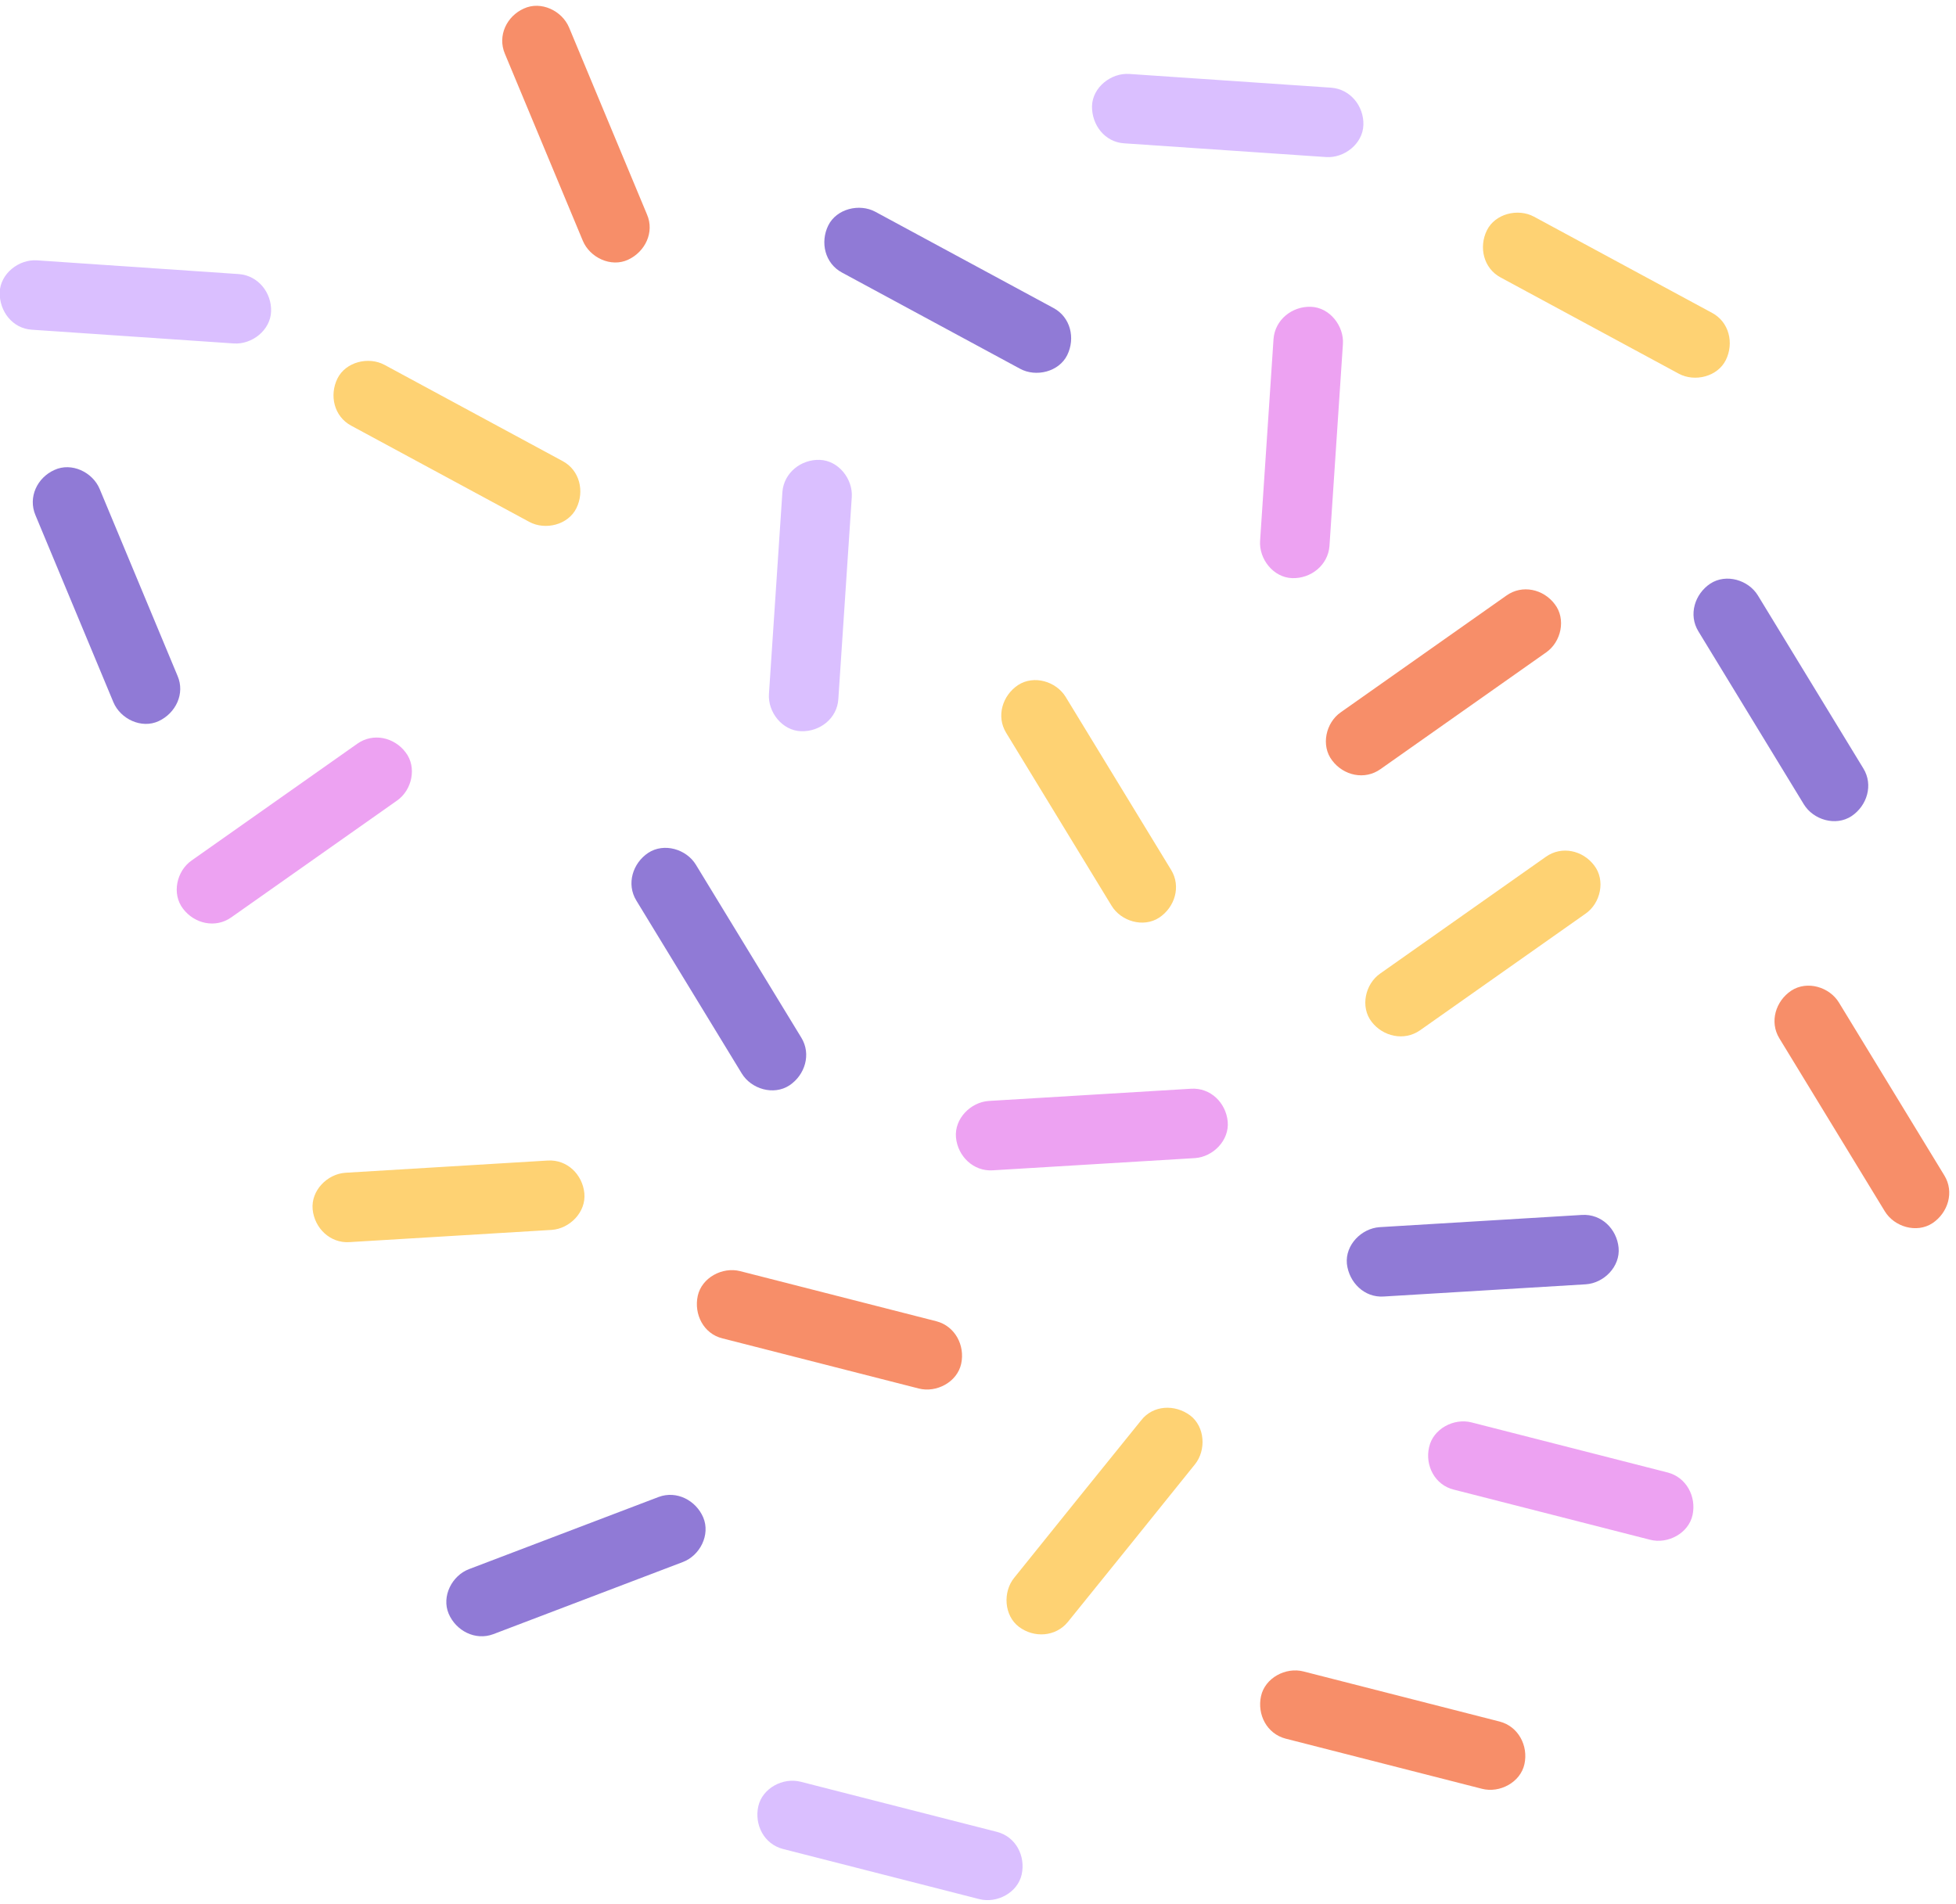 <?xml version="1.0" encoding="UTF-8"?><svg xmlns="http://www.w3.org/2000/svg" xmlns:xlink="http://www.w3.org/1999/xlink" height="62.3" preserveAspectRatio="xMidYMid meet" version="1.0" viewBox="14.3 15.4 64.0 62.3" width="64.0" zoomAndPan="magnify"><g id="change1_1"><path d="M15.34,26.19c2.2,0.15,4.41,0.3,6.61,0.45c0.59,0.04,1.2-0.43,1.22-1.05c0.02-0.61-0.42-1.17-1.05-1.22 c-2.2-0.15-4.41-0.3-6.61-0.45c-0.59-0.04-1.2,0.43-1.22,1.05C14.28,25.59,14.71,26.15,15.34,26.19L15.34,26.19z" fill="#dabfff"/></g><g id="change2_2"><path d="M30.82,17.16c0.85,2.04,1.7,4.08,2.55,6.12c0.23,0.55,0.92,0.88,1.48,0.62c0.56-0.26,0.87-0.9,0.62-1.48 c-0.85-2.04-1.7-4.08-2.55-6.12c-0.23-0.55-0.92-0.88-1.48-0.62C30.88,15.93,30.57,16.57,30.82,17.16L30.82,17.16z" fill="#f78e69"/></g><g id="change3_5"><path d="M52.62,43.87c-1.15-1.89-2.3-3.77-3.45-5.66c-0.31-0.51-1.04-0.73-1.56-0.39c-0.51,0.34-0.72,1.02-0.39,1.56 c1.15,1.89,2.3,3.77,3.45,5.66c0.31,0.51,1.04,0.73,1.56,0.39C52.74,45.09,52.95,44.41,52.62,43.87L52.62,43.87z" fill="#fed273"/></g><g id="change4_3"><path d="M57.8,33.27c0.15-2.2,0.29-4.41,0.44-6.61c0.04-0.59-0.43-1.2-1.05-1.22c-0.61-0.02-1.17,0.42-1.22,1.05 c-0.15,2.2-0.29,4.41-0.44,6.61c-0.04,0.59,0.43,1.2,1.05,1.22C57.19,34.34,57.75,33.9,57.8,33.27L57.8,33.27z" fill="#eda2f2"/></g><g id="change5_3"><path d="M41.85,24.32c1.94,1.05,3.89,2.1,5.83,3.15c0.52,0.28,1.27,0.1,1.54-0.45c0.27-0.55,0.11-1.24-0.45-1.54 c-1.94-1.05-3.89-2.1-5.83-3.15c-0.52-0.28-1.27-0.1-1.54,0.45C41.13,23.33,41.29,24.02,41.85,24.32L41.85,24.32z" fill="#907ad6"/></g><g id="change3_6"><path d="M25.73,56.05c2.21-0.13,4.41-0.27,6.62-0.4c0.59-0.04,1.13-0.58,1.07-1.2c-0.06-0.61-0.56-1.11-1.2-1.07 c-2.21,0.13-4.41,0.27-6.62,0.4c-0.59,0.04-1.13,0.58-1.07,1.2C24.59,55.59,25.1,56.09,25.73,56.05L25.73,56.05z" fill="#fed273"/></g><g id="change4_4"><path d="M46.78,53.7c2.21-0.13,4.41-0.27,6.62-0.4c0.59-0.04,1.13-0.58,1.07-1.2c-0.06-0.61-0.56-1.11-1.2-1.07 c-2.21,0.13-4.41,0.27-6.62,0.4c-0.59,0.04-1.13,0.58-1.07,1.2C45.64,53.24,46.15,53.74,46.78,53.7L46.78,53.7z" fill="#eda2f2"/></g><g id="change5_1"><path d="M40.52,49.36c-1.15-1.89-2.3-3.77-3.45-5.66c-0.31-0.51-1.04-0.73-1.56-0.39c-0.51,0.34-0.72,1.02-0.39,1.56 c1.15,1.89,2.3,3.77,3.45,5.66c0.31,0.51,1.04,0.73,1.56,0.39C40.64,50.58,40.85,49.9,40.52,49.36L40.52,49.36z" fill="#907ad6"/></g><g id="change4_1"><path d="M21.87,45.42c1.81-1.27,3.61-2.55,5.42-3.82c0.49-0.34,0.66-1.09,0.28-1.58c-0.37-0.49-1.06-0.65-1.58-0.28 c-1.81,1.27-3.61,2.55-5.42,3.82c-0.49,0.34-0.66,1.09-0.28,1.58C20.66,45.63,21.35,45.79,21.87,45.42L21.87,45.42z" fill="#eda2f2"/></g><g id="change1_2"><path d="M41.73,38.28c0.15-2.2,0.29-4.41,0.44-6.61c0.04-0.59-0.43-1.2-1.05-1.22c-0.61-0.02-1.17,0.42-1.22,1.05 c-0.15,2.2-0.29,4.41-0.44,6.61c-0.04,0.59,0.43,1.2,1.05,1.22C41.13,39.35,41.69,38.91,41.73,38.28L41.73,38.28z" fill="#dabfff"/></g><g id="change5_5"><path d="M30.44,68.88c2.07-0.79,4.13-1.57,6.2-2.36c0.56-0.21,0.91-0.89,0.67-1.46c-0.24-0.56-0.87-0.89-1.46-0.67 c-2.07,0.79-4.13,1.57-6.2,2.36c-0.56,0.21-0.91,0.89-0.67,1.46C29.22,68.77,29.85,69.1,30.44,68.88L30.44,68.88z" fill="#907ad6"/></g><g id="change1_4"><path d="M39.92,75.91c2.14,0.55,4.28,1.09,6.42,1.64c0.58,0.15,1.26-0.21,1.39-0.81c0.13-0.6-0.19-1.23-0.81-1.39 c-2.14-0.55-4.28-1.09-6.42-1.64c-0.58-0.15-1.26,0.21-1.39,0.81C38.98,75.12,39.3,75.75,39.92,75.91L39.92,75.91z" fill="#dabfff"/></g><g id="change3_2"><path d="M51.64,61.88c-1.39,1.72-2.78,3.44-4.16,5.16c-0.37,0.46-0.33,1.23,0.16,1.6c0.49,0.37,1.2,0.33,1.6-0.16 c1.39-1.72,2.78-3.44,4.16-5.16c0.37-0.46,0.33-1.23-0.16-1.6C52.74,61.35,52.03,61.38,51.64,61.88L51.64,61.88z" fill="#fed273"/></g><g id="change2_3"><path d="M37.94,59.2c2.14,0.55,4.28,1.09,6.42,1.64c0.58,0.15,1.26-0.21,1.39-0.81c0.13-0.6-0.2-1.23-0.81-1.39 c-2.14-0.55-4.28-1.09-6.42-1.64c-0.58-0.15-1.26,0.21-1.39,0.81C37,58.41,37.32,59.05,37.94,59.2L37.94,59.2z" fill="#f78e69"/></g><g id="change5_2"><path d="M59.57,57.83c2.21-0.13,4.41-0.27,6.62-0.4c0.59-0.04,1.13-0.58,1.07-1.2c-0.06-0.61-0.56-1.11-1.2-1.07 c-2.21,0.13-4.41,0.27-6.62,0.4c-0.59,0.04-1.13,0.58-1.07,1.2C58.44,57.37,58.94,57.87,59.57,57.83L59.57,57.83z" fill="#907ad6"/></g><g id="change2_5"><path d="M77.92,53.87c-1.15-1.89-2.3-3.77-3.45-5.66c-0.31-0.51-1.04-0.73-1.56-0.39c-0.51,0.34-0.72,1.02-0.39,1.56 c1.15,1.89,2.3,3.77,3.45,5.66c0.31,0.51,1.04,0.73,1.56,0.39C78.04,55.09,78.25,54.41,77.92,53.87L77.92,53.87z" fill="#f78e69"/></g><g id="change3_1"><path d="M60.76,49.12c1.81-1.27,3.61-2.55,5.42-3.82c0.49-0.34,0.66-1.09,0.28-1.58c-0.37-0.49-1.06-0.65-1.58-0.28 c-1.81,1.27-3.61,2.55-5.42,3.82c-0.49,0.34-0.66,1.09-0.28,1.58C59.55,49.32,60.24,49.48,60.76,49.12L60.76,49.12z" fill="#fed273"/></g><g id="change2_1"><path d="M56.37,72.3c2.14,0.55,4.28,1.09,6.42,1.64c0.58,0.15,1.26-0.21,1.39-0.81c0.13-0.6-0.2-1.23-0.81-1.39 c-2.14-0.55-4.28-1.09-6.42-1.64c-0.58-0.15-1.26,0.21-1.39,0.81C55.43,71.51,55.75,72.14,56.37,72.3L56.37,72.3z" fill="#f78e69"/></g><g id="change4_2"><path d="M61.87,64.15c2.14,0.55,4.28,1.09,6.42,1.64c0.58,0.15,1.26-0.21,1.39-0.81c0.13-0.6-0.2-1.23-0.81-1.39 c-2.14-0.55-4.28-1.09-6.42-1.64c-0.58-0.15-1.26,0.21-1.39,0.81C60.92,63.36,61.25,64,61.87,64.15L61.87,64.15z" fill="#eda2f2"/></g><g id="change3_4"><path d="M25.79,29.33c1.94,1.05,3.89,2.1,5.83,3.15c0.52,0.28,1.27,0.1,1.54-0.45c0.27-0.55,0.11-1.24-0.45-1.54 c-1.94-1.05-3.89-2.1-5.83-3.15c-0.52-0.28-1.27-0.1-1.54,0.45C25.07,28.34,25.23,29.03,25.79,29.33L25.79,29.33z" fill="#fed273"/></g><g id="change1_3"><path d="M51.08,20.09c2.2,0.15,4.41,0.3,6.61,0.45c0.59,0.04,1.2-0.43,1.22-1.05c0.02-0.61-0.42-1.17-1.05-1.22 c-2.2-0.15-4.41-0.3-6.61-0.45c-0.59-0.04-1.2,0.43-1.22,1.05C50.02,19.49,50.45,20.05,51.08,20.09L51.08,20.09z" fill="#dabfff"/></g><g id="change5_6"><path d="M15.46,32.26c0.85,2.04,1.7,4.08,2.55,6.12c0.23,0.55,0.92,0.88,1.48,0.62c0.56-0.26,0.87-0.9,0.62-1.48 c-0.85-2.04-1.7-4.08-2.55-6.12c-0.23-0.55-0.92-0.88-1.48-0.62C15.52,31.03,15.21,31.67,15.46,32.26L15.46,32.26z" fill="#907ad6"/></g><g id="change5_4"><path d="M75.27,40.55c-1.15-1.89-2.3-3.77-3.45-5.66c-0.31-0.51-1.04-0.73-1.56-0.39c-0.51,0.34-0.72,1.02-0.39,1.56 c1.15,1.89,2.3,3.77,3.45,5.66c0.31,0.51,1.04,0.73,1.56,0.39C75.39,41.77,75.6,41.09,75.27,40.55L75.27,40.55z" fill="#907ad6"/></g><g id="change2_4"><path d="M59.47,40.57c1.81-1.27,3.61-2.55,5.42-3.82c0.49-0.34,0.66-1.09,0.28-1.58c-0.37-0.49-1.06-0.65-1.58-0.28 c-1.81,1.27-3.61,2.55-5.42,3.82c-0.49,0.34-0.66,1.09-0.28,1.58C58.26,40.78,58.95,40.94,59.47,40.57L59.47,40.57z" fill="#f78e69"/></g><g id="change3_3"><path d="M63.4,24.48c1.94,1.05,3.89,2.1,5.83,3.15c0.52,0.28,1.27,0.1,1.54-0.45c0.27-0.55,0.11-1.24-0.45-1.54 c-1.94-1.05-3.89-2.1-5.83-3.15c-0.52-0.28-1.27-0.1-1.54,0.45C62.68,23.49,62.84,24.18,63.4,24.48L63.4,24.48z" fill="#fed273"/></g></svg>